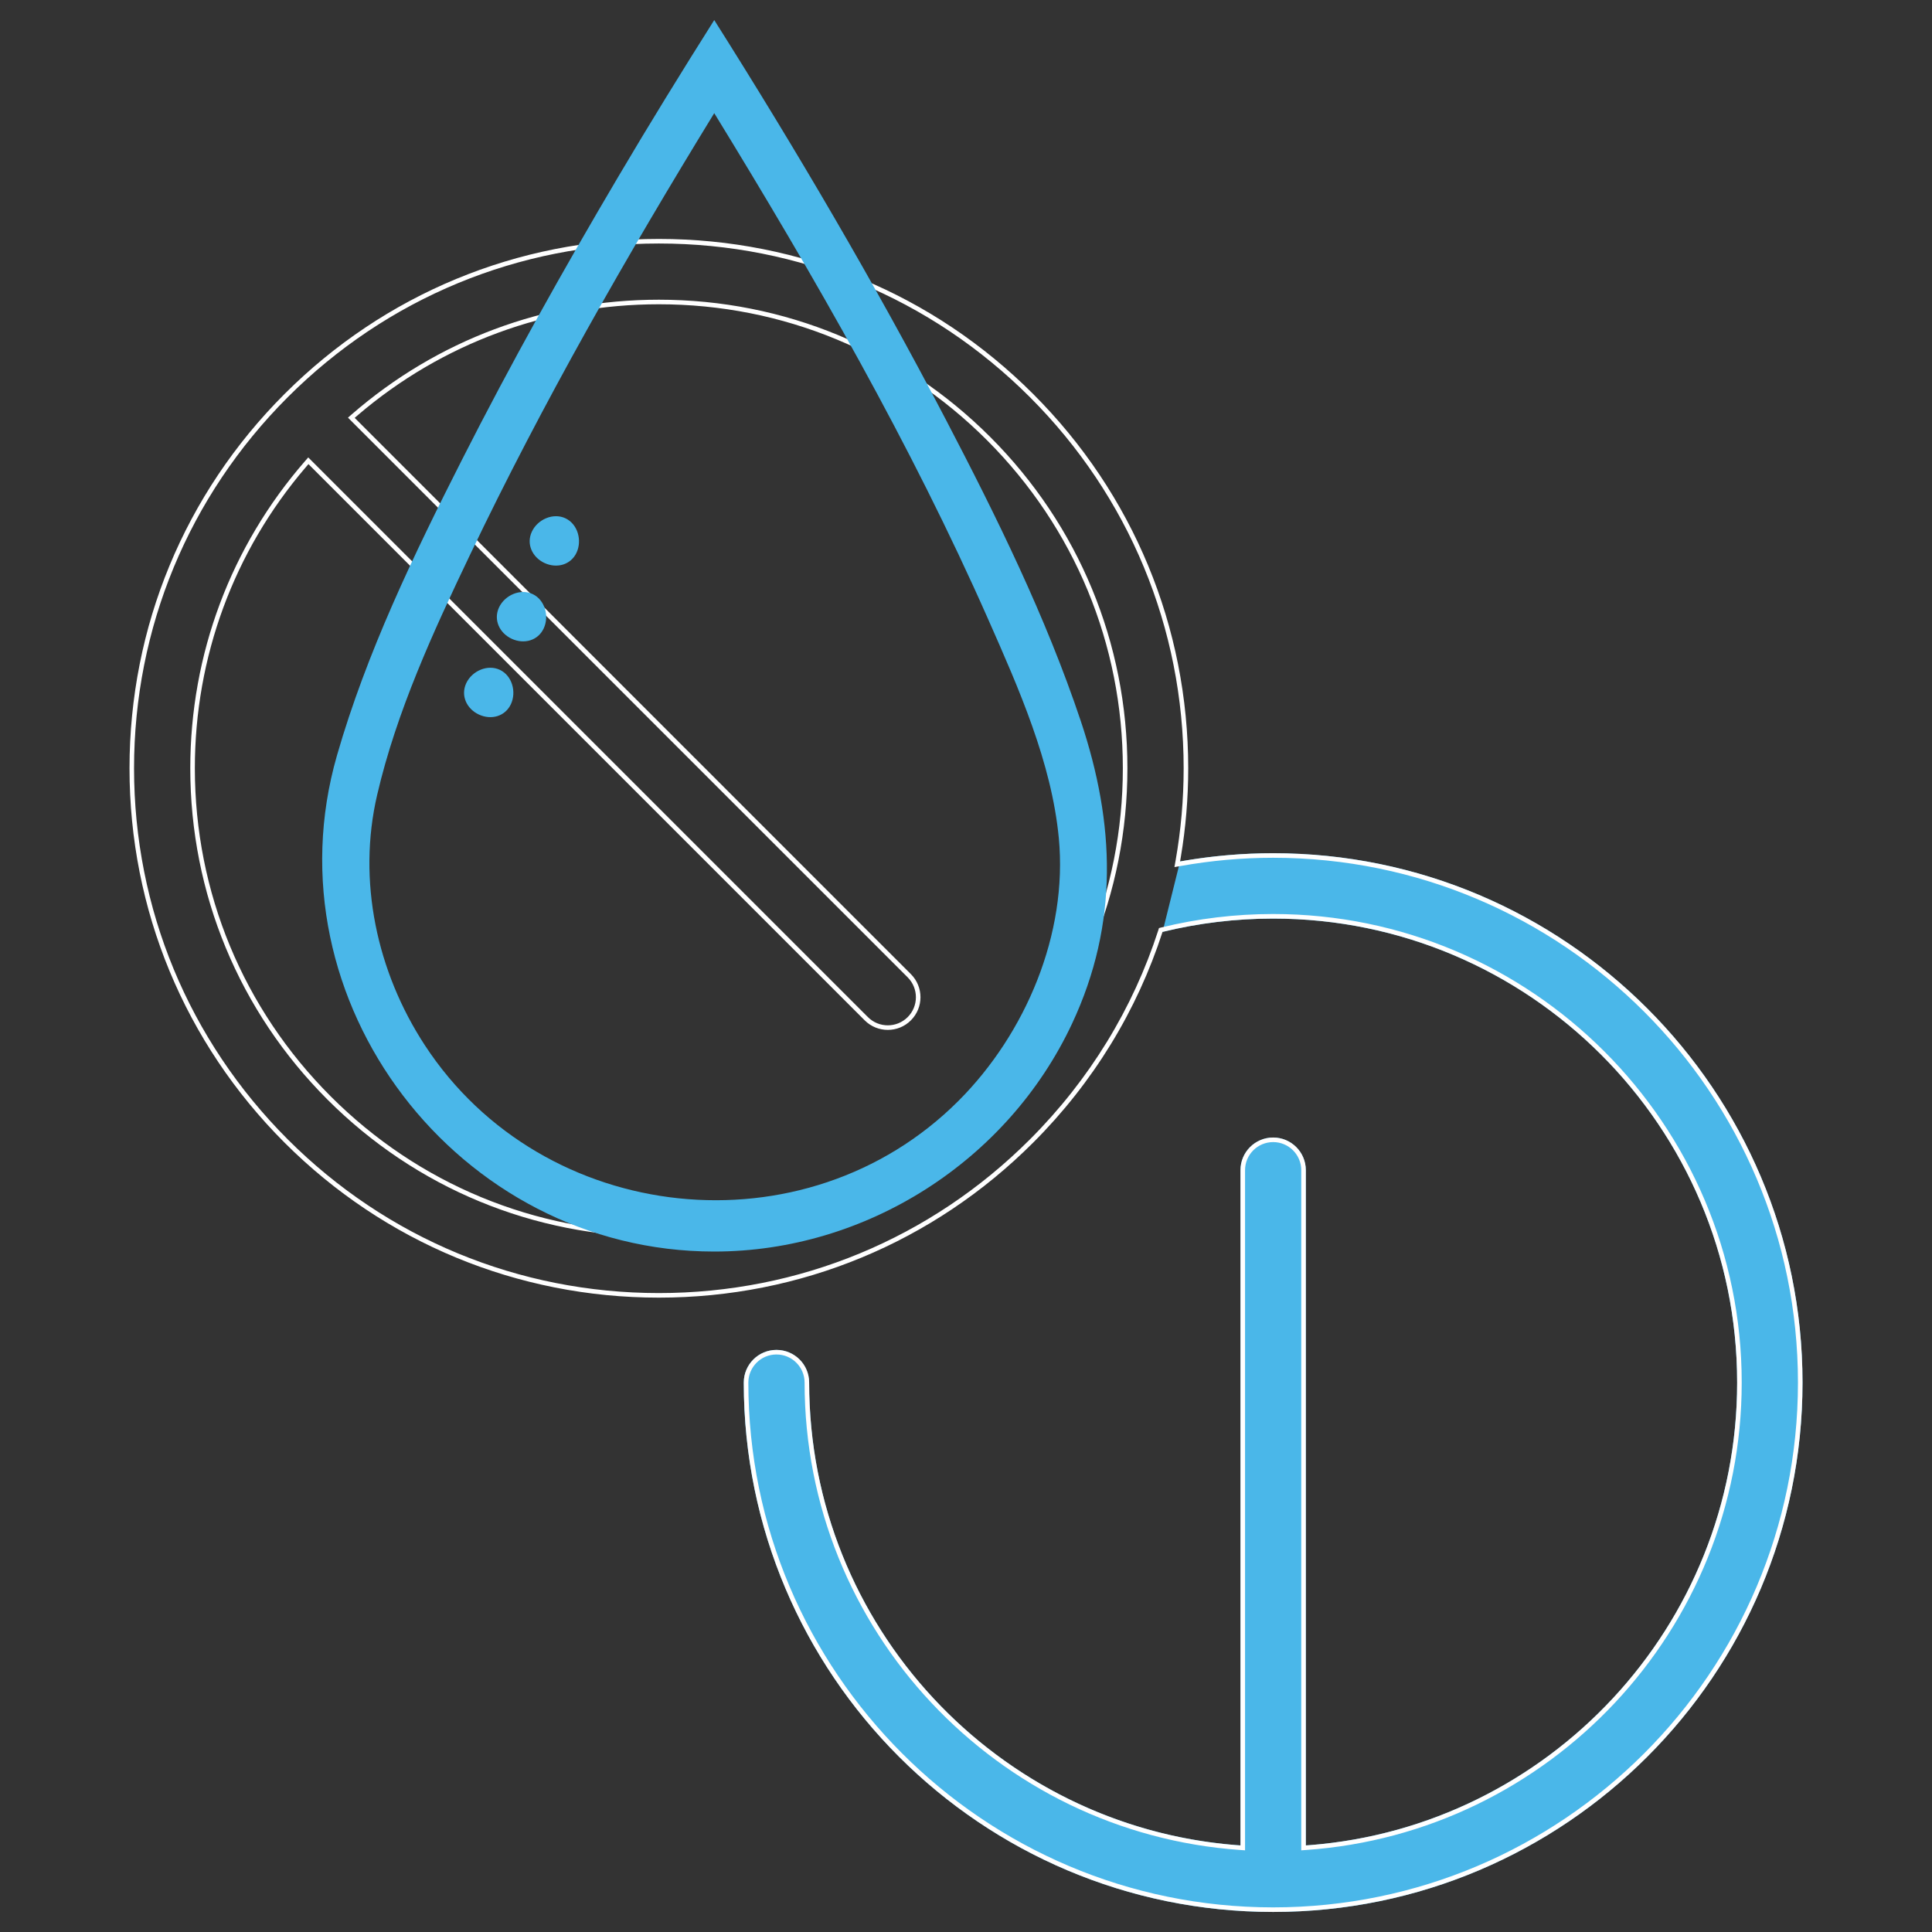 <svg width="55" height="55" viewBox="0 0 55 55" fill="none" xmlns="http://www.w3.org/2000/svg">
<rect x="0" y="0" width="55" height="55" fill="#333333" stroke="none"/>
<path d="M33.594 24.524C34.465 24.369 35.352 24.29 36.244 24.29C44.553 24.29 51.313 31.05 51.313 39.359C51.313 47.669 44.553 54.429 36.244 54.429C27.934 54.429 21.174 47.669 21.174 39.359C21.174 38.846 21.59 38.429 22.104 38.429C22.618 38.429 23.034 38.846 23.034 39.359C23.034 46.33 28.462 52.057 35.313 52.536V33.313C35.313 32.8 35.73 32.383 36.244 32.383C36.757 32.383 37.174 32.8 37.174 33.313V52.536C44.025 52.057 49.453 46.33 49.453 39.359C49.453 32.076 43.527 26.15 36.244 26.15C35.178 26.15 34.12 26.278 33.095 26.529L33.594 24.524Z" fill="#4AB7E9"/>
<path fill-rule="evenodd" clip-rule="evenodd" d="M33.434 24.684L33.466 24.501C33.618 23.642 33.696 22.762 33.696 21.871C33.696 17.88 32.142 14.129 29.32 11.307C26.498 8.485 22.747 6.932 18.756 6.932C14.765 6.932 11.014 8.486 8.192 11.307C5.37 14.129 3.817 17.88 3.816 21.871C3.816 25.862 5.37 29.614 8.192 32.436C11.014 35.257 14.765 36.811 18.756 36.811C22.747 36.811 26.499 35.257 29.32 32.436C31.017 30.739 32.254 28.707 32.972 26.489L32.994 26.42L33.065 26.402C34.1 26.149 35.168 26.02 36.244 26.02C43.599 26.02 49.583 32.004 49.583 39.359C49.583 46.399 44.102 52.181 37.183 52.665L37.044 52.675V33.313C37.044 32.871 36.686 32.513 36.244 32.513C35.802 32.513 35.444 32.871 35.444 33.313V52.675L35.305 52.665C28.386 52.181 22.905 46.399 22.905 39.359C22.905 38.917 22.546 38.559 22.104 38.559C21.663 38.559 21.304 38.917 21.304 39.359C21.304 47.597 28.006 54.299 36.244 54.299C44.482 54.299 51.184 47.597 51.184 39.359C51.184 31.121 44.482 24.419 36.244 24.419C35.36 24.419 34.481 24.498 33.617 24.652L33.434 24.684ZM8.1 11.216C5.254 14.062 3.687 17.846 3.687 21.871C3.686 25.897 5.254 29.681 8.1 32.528C10.946 35.373 14.731 36.941 18.756 36.941C22.781 36.941 26.566 35.373 29.412 32.528C31.123 30.817 32.371 28.766 33.095 26.529C34.121 26.278 35.178 26.15 36.244 26.15C43.528 26.15 49.453 32.076 49.453 39.359C49.453 46.286 44.094 51.984 37.304 52.526C37.261 52.529 37.218 52.532 37.174 52.535V33.313C37.174 32.799 36.758 32.383 36.244 32.383C35.73 32.383 35.314 32.799 35.314 33.313V52.535C35.27 52.532 35.227 52.529 35.184 52.526C28.394 51.984 23.035 46.286 23.035 39.359C23.035 38.845 22.618 38.429 22.104 38.429C21.591 38.429 21.174 38.845 21.174 39.359C21.174 47.669 27.934 54.429 36.244 54.429C44.554 54.429 51.314 47.669 51.314 39.359C51.314 31.05 44.553 24.289 36.244 24.289C35.399 24.289 34.558 24.361 33.73 24.5C33.684 24.508 33.639 24.516 33.594 24.524C33.602 24.479 33.61 24.433 33.617 24.388C33.755 23.564 33.826 22.723 33.826 21.871C33.825 17.846 32.258 14.062 29.412 11.216C26.566 8.369 22.782 6.802 18.756 6.802C14.731 6.802 10.947 8.369 8.1 11.216ZM8.775 13.022L24.708 28.955C24.864 29.111 25.069 29.189 25.274 29.189C25.479 29.189 25.683 29.111 25.84 28.955C26.152 28.642 26.152 28.136 25.84 27.823L9.906 11.89L10.011 11.798C12.438 9.686 15.508 8.532 18.756 8.532C22.319 8.532 25.669 9.92 28.189 12.439C30.708 14.958 32.095 18.308 32.095 21.871C32.095 25.435 30.708 28.785 28.189 31.304C25.67 33.823 22.319 35.21 18.756 35.21C15.193 35.21 11.843 33.823 9.324 31.304C6.805 28.785 5.417 25.434 5.417 21.871C5.417 18.624 6.571 15.553 8.683 13.127L8.775 13.022ZM24.616 29.047C24.798 29.229 25.036 29.319 25.274 29.319C25.512 29.319 25.75 29.229 25.931 29.047C26.295 28.684 26.295 28.095 25.931 27.731L10.097 11.896C10.13 11.868 10.162 11.839 10.195 11.811C12.582 9.774 15.584 8.662 18.756 8.662C22.285 8.662 25.602 10.036 28.097 12.531C30.591 15.026 31.965 18.343 31.965 21.871C31.965 25.4 30.591 28.717 28.097 31.212C25.602 33.707 22.285 35.08 18.756 35.08C15.227 35.08 11.91 33.706 9.416 31.212C6.921 28.717 5.547 25.4 5.547 21.871C5.547 18.699 6.658 15.697 8.696 13.311C8.724 13.278 8.753 13.245 8.781 13.212L24.616 29.047Z" fill="white"/>
<path d="M20.333 35.629C13.036 35.629 7.582 28.494 9.593 21.505C10.434 18.581 11.78 15.793 13.152 13.088C14.54 10.351 16.04 7.672 17.601 5.03C18.488 3.528 19.402 2.045 20.333 0.571C22.674 4.276 24.897 8.057 26.925 11.943C28.373 14.717 29.774 17.558 30.769 20.53C31.742 23.44 31.858 26.283 30.52 29.139C28.687 33.053 24.656 35.629 20.333 35.629ZM20.333 3.221C17.833 7.3 15.446 11.472 13.382 15.791C12.335 17.981 11.289 20.253 10.737 22.628C10.168 25.071 10.726 27.663 12.094 29.755C15.462 34.907 22.928 35.696 27.285 31.34C29.199 29.425 30.402 26.585 30.142 23.855C29.937 21.707 28.998 19.59 28.136 17.64C25.931 12.645 23.183 7.871 20.333 3.221Z" fill="#4AB7E9"/>
<path d="M14.544 20.047C14.381 20.395 13.985 20.504 13.636 20.343C13.284 20.181 13.108 19.801 13.273 19.449C13.437 19.098 13.884 18.902 14.234 19.071C14.58 19.238 14.707 19.699 14.544 20.047Z" fill="#4AB7E9"/>
<path d="M15.478 17.89C15.315 18.238 14.919 18.346 14.57 18.186C14.217 18.023 14.042 17.644 14.206 17.292C14.371 16.941 14.818 16.745 15.167 16.914C15.514 17.081 15.641 17.542 15.478 17.89Z" fill="#4AB7E9"/>
<path d="M16.413 15.733C16.25 16.081 15.854 16.189 15.504 16.029C15.152 15.866 14.976 15.486 15.141 15.135C15.305 14.784 15.752 14.588 16.102 14.757C16.448 14.924 16.576 15.384 16.413 15.733Z" fill="#4AB7E9"/>
</svg>
